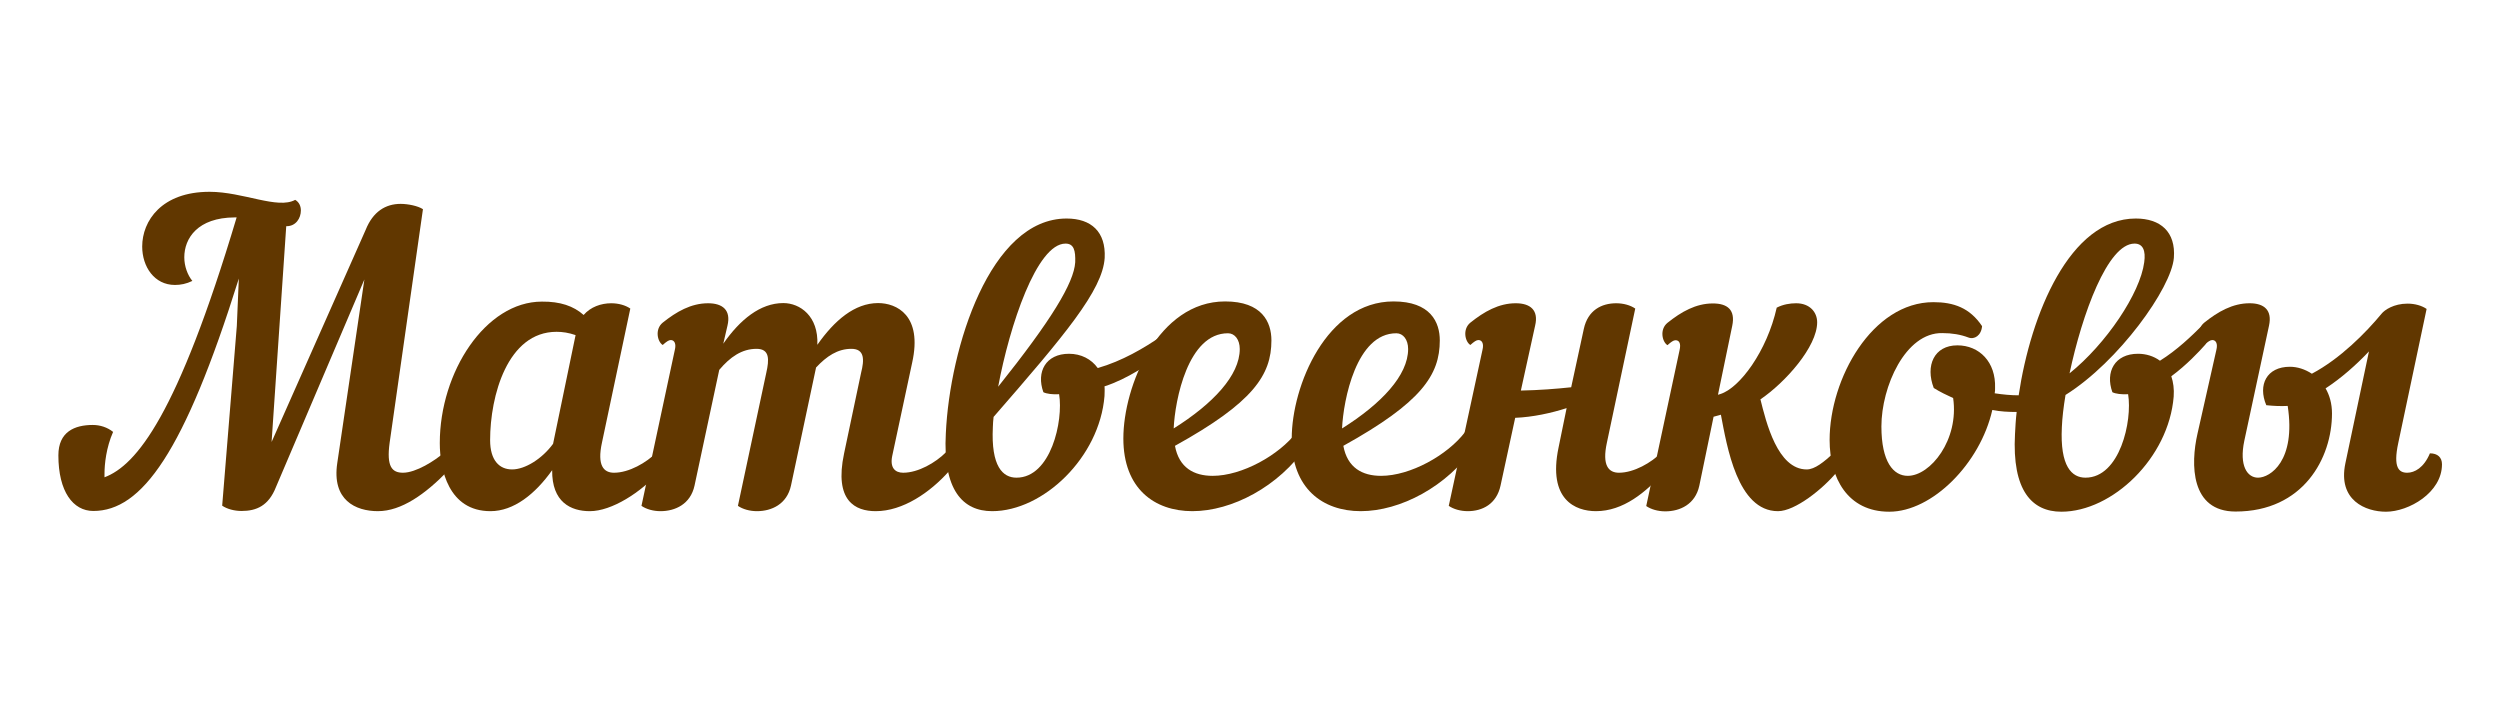 <?xml version="1.0" encoding="UTF-8"?> <!-- Generator: Adobe Illustrator 21.0.2, SVG Export Plug-In . SVG Version: 6.00 Build 0) --> <svg xmlns="http://www.w3.org/2000/svg" xmlns:xlink="http://www.w3.org/1999/xlink" id="Слой_1" x="0px" y="0px" viewBox="0 0 1366 384" style="enable-background:new 0 0 1366 384;" xml:space="preserve"> <style type="text/css"> .st0{fill:#613700;} </style> <g> <path class="st0" d="M100.7,140.6c0,4.9,1.8,9.7,4.4,12.9c-3.3,1.6-6.4,2.2-9.5,2.2c-11.3,0-17.9-10-17.9-21 c0-14,10.6-29.9,36.8-29.9c18.4,0,37.2,9.7,46.8,4.4c2.2,1.3,3.1,3.5,3.1,5.8c0,4.2-2.7,8.6-7.8,8.6h-0.2l-8,117.9l51.4-115.9 c4-10,10.9-14.2,19.1-14.2c4,0,9.5,1.1,12.2,2.9l-18.2,127.6c-1.8,13.1,1.3,16.4,7.3,16.4c7.1,0,17.5-6.6,22.6-11.1 c2.4,1.1,3.8,3.1,3.8,5.3c0,1.6-0.7,3.3-2,4.9c-12.2,12.6-25.3,21.9-38.1,21.9c-12.2,0-25.3-6-22.2-26.4l14.8-100.2l-48.3,113.4 c-4,10.2-10.6,13.1-18.8,13.1c-4,0-8-1.1-10.6-2.9l8-98.2l1.1-25.9c-29.9,95.5-53.2,127-79.5,127c-11.1,0-19.1-10.6-19.1-30.4 c0-12.9,8.9-16.6,18.8-16.6c4,0,8,1.3,11.1,3.8c-3.8,8.6-4.7,17.7-4.7,22.8v2c17.5-6.6,39.9-33.9,72.2-142h-1.1 C108,118.9,100.7,130.2,100.7,140.6z"></path> <path class="st0" d="M318.9,172.1c3.8-4.4,9.5-6.4,15.1-6.4c4,0,7.8,1.1,10.4,2.9l-15.5,73.3c-2.7,12.4,0.9,16.4,6.6,16.4 c8.2,0,17.7-5.5,23.3-11.1c2.4,1.1,3.8,3.1,3.8,5.3c0,1.6-0.7,3.3-2,4.9c-10.4,11.7-26.4,21.9-38.3,21.9 c-10.4,0-20.8-4.9-20.6-22.4c-9.3,13.1-21,22.4-33.7,22.4c-23,0-27.7-23-27.7-37.2c0-38.8,25-77.3,55.8-77.3 C306.1,164.7,313.4,167.2,318.9,172.1z M314.5,183.1c-3.8-1.3-7.1-1.8-10.4-1.8c-26.8,0-36.3,35-36.3,59.2c0,11.1,5.1,16,12,16 c7.1,0,16.4-5.8,22.4-14L314.5,183.1z"></path> <path class="st0" d="M395.2,187.8c9.1-13.1,20.2-22.2,32.8-22.2c9.1,0,19.3,7.1,18.6,22.8c9.3-13.3,20.4-22.8,33.2-22.8 c10,0,24.4,6.6,18.6,32.6l-10.9,51c-1.3,6.4,1.6,9.1,6,9.1c8.2,0,17.7-5.5,23.3-11.1c2.4,1.1,3.8,3.1,3.8,5.3c0,1.6-0.7,3.3-2,4.9 c-10.4,11.7-25.3,21.9-40.1,21.9c-11.1,0-22.8-5.5-17.3-31.5l9.3-44.1c1.8-7.1,2-13.1-5.3-13.1c-7.5,0-13.5,4-19.3,10.2l-13.7,64.5 c-2.2,10.2-10.6,14-18.6,14c-4,0-7.8-1.1-10.4-2.9l15.5-72.7c1.6-7.1,2-13.1-5.3-13.1c-8,0-14.4,4.4-20.4,11.5l-13.5,63.2 c-2.2,10.2-10.6,14-18.6,14c-4,0-7.8-1.1-10.4-2.9l18.2-85.1c0.9-3.5-0.2-5.5-2.2-5.5c-1.1,0-2.4,0.9-4.4,2.7 c-2.9-1.8-4.4-8.6,0-12.2c7.5-6,15.5-10.6,24.8-10.6c8,0,12.6,3.8,10.6,12.2L395.2,187.8z"></path> <path class="st0" d="M603.5,211.1c0.2,1.8,0,3.5,0,5.3c-2.7,33.5-33.5,62.9-61.4,62.9c-16,0-27-11.5-25.3-42.5 c2.2-47,24.2-117.4,66-117.4c13.5,0,21.5,7.3,20.8,21.5c-1.1,17.7-21.9,42.3-60.7,86.9c-0.2,2-0.4,3.8-0.4,5.5 c-1.1,21.7,5.5,27.7,12.9,27.7c18.8,0,25.7-31,23.3-45.6c-3.5,0.2-6.9-0.2-8.6-1.1c-4-11.1,1.3-21,14-21c6.6,0,12.2,2.9,15.7,7.8 c13.3-3.8,25.3-10.9,34.6-17.3c2.7,2,2.7,8.2-1.1,11.1C628.3,198.4,616.1,207.1,603.5,211.1z M545.4,211.3 c29-36.3,41.4-56.7,42.1-68c0.2-6.4-0.7-10.2-5.3-10.2C566.5,133.1,551.6,178,545.4,211.3z"></path> <path class="st0" d="M642,243.6c2.2,12,10.4,16.4,20.6,16.4c16,0,36.3-11.3,45.9-23.9c5.8-1.1,8,3.5,5.5,7.5 c-15.3,22.4-41,35.7-62.5,35.7c-20.8,0-37.7-12.4-37.7-39.7c0-28.8,19.1-74.9,55.6-74.9c20.2,0,25.3,11.3,25.3,21.3 C694.7,204.9,684.8,219.9,642,243.6z M641.3,234.1c21.5-13.5,36.1-29,36.1-43.4c0-5.1-2.7-8.6-6.4-8.6 C649.1,182,642,218.6,641.3,234.1z"></path> <path class="st0" d="M734,243.6c2.2,12,10.4,16.4,20.6,16.4c16,0,36.3-11.3,45.9-23.9c5.8-1.1,8,3.5,5.5,7.5 c-15.3,22.4-41,35.7-62.5,35.7c-20.8,0-37.7-12.4-37.7-39.7c0-28.8,19.1-74.9,55.6-74.9c20.2,0,25.3,11.3,25.3,21.3 C786.7,204.9,776.7,219.9,734,243.6z M733.3,234.1c21.5-13.5,36.1-29,36.1-43.4c0-5.1-2.7-8.6-6.4-8.6 C741.1,182,734,218.6,733.3,234.1z"></path> <path class="st0" d="M851.6,244.5l4.4-21.5c-8.4,2.7-18.4,4.9-28.1,5.3l-8,37c-2.2,10.2-10,14-17.9,14c-4,0-7.8-1.1-10.4-2.9 l18.4-85.1c0.9-3.5-0.2-5.5-2.2-5.5c-1.1,0-2.4,0.9-4.4,2.7c-2.9-1.8-4.4-8.6,0-12.2c7.5-6,15.5-10.6,24.8-10.6 c8,0,12.6,3.8,10.6,12.2l-7.8,35.5c10-0.2,19.1-0.9,27.5-1.8l6.9-31.9c2.2-10.2,9.7-14,17.7-14c4,0,7.8,1.1,10.4,2.9L878,241.9 c-2.7,12.4,0.9,16.4,6.6,16.4c8.2,0,17.7-5.5,23.3-11.1c2.4,1.1,3.8,3.1,3.8,5.3c0,1.6-0.7,3.3-2,4.9 c-10.4,11.7-22.8,21.9-37.7,21.9C860.9,279.3,845.6,273.1,851.6,244.5z"></path> <path class="st0" d="M938.7,215.7l1.3-0.4c10.6-3.3,25.5-23.5,30.8-47.2c3.5-1.8,7.3-2.4,10.6-2.4c7.5,0,11.5,4.9,11.5,10.4 c0,13.3-17.3,32.8-31,42.1c3.1,12.4,9.3,38.3,25.3,38.3c4.4,0,9.3-4,15.1-9.3c2.4,1.1,3.8,3.1,3.8,5.3c0,1.6-0.7,3.3-2,4.9 c-8,9.8-23.3,21.9-32.6,21.9c-22.2,0-27.9-35.5-31.2-52.7l-4,1.1l-7.8,37.7c-2.2,10.2-10.6,14-18.6,14c-4,0-7.8-1.1-10.4-2.9 l18.2-85.1c0.9-3.8-0.2-5.5-2.2-5.5c-1.1,0-2.4,0.9-4.4,2.7c-2.9-1.8-4.4-8.6,0-12.2c7.5-6,15.5-10.6,24.8-10.6 c8,0,12.4,3.5,10.6,12.2L938.7,215.7z"></path> <path class="st0" d="M1028,233c0,19.5,6.6,27,14.4,27c12.4,0,28.1-19.7,24.8-42.5c-3.5-1.6-7.1-3.3-10.6-5.5 c-4.7-12.2,0.2-23.3,12.9-23.3c12,0,21.1,9.1,20.6,23.3c0,1.1,0,2-0.2,2.9c4.7,0.7,8.9,1.1,13.1,1.1c6.6-44.3,27.9-96.6,64-96.6 c13.5,0,21.9,7.3,20.8,21.5c-1.3,16.4-30.1,56.7-59.2,74.9c-1.1,6.6-1.8,12.6-2,17.5c-1.1,21.7,5.5,27.7,12.9,27.7 c18.8,0,25.7-31,23.3-45.6c-3.5,0.2-6.9-0.2-8.6-1.1c-4-11.1,1.3-21,14-21c4.4,0,8.6,1.3,12,3.8c9.3-5.8,17.1-13.3,23.5-19.7 c3.1,1.3,4.2,7.3,1.1,11.1c-3.1,3.5-10,10.9-18.4,17.1c1.1,3.3,1.6,6.9,1.3,11.1c-2.7,33.5-33.5,62.9-61.4,62.9 c-16,0-27-11.5-25.3-42.5c0.2-3.8,0.4-7.8,0.9-12c-4.4,0-8.9-0.2-13.3-1.1c-6.6,29.2-32.8,55.6-56.3,55.6 c-22.8,0-32.6-18.4-32.6-39.2c0-33.5,23.3-75.3,56.7-75.3c11.1,0,19.9,3.1,26.6,13.1c-0.4,5.1-4.2,7.5-7.5,6.2 c-4.2-1.6-8.9-2.4-14.2-2.4C1041.1,181.6,1028,211.3,1028,233z M1130.8,204c19.9-16,38.6-43.7,40.8-60.7c0.9-6.4-0.7-10.2-5.3-10.2 C1151.6,133.1,1137.7,171.6,1130.8,204z"></path> <path class="st0" d="M1211,191.3c0.9-3.5-0.2-5.5-2.2-5.5c-1.1,0-2.4,0.9-4.4,2.7c-2.9-1.8-4.4-8.6,0-12.2 c7.5-6,15.5-10.6,24.8-10.6c8,0,12.4,3.8,10.6,12.2l-13.5,62.9c-2.9,13.7,1.6,20.2,7.5,20.2c6.6,0,20.8-9.1,16.2-39.2 c-4,0.2-8,0-11.7-0.4c-4.7-11.1,0.2-21,12.9-21c4,0,8.2,1.3,12,3.8c15.5-8.2,29.5-22.4,38.1-32.8c1.6-2,6.6-5.5,14.2-5.5 c4,0,7.8,1.1,10.4,2.9l-15.5,73.3c-2.9,13.5,0.4,16.2,4.9,16.2c4,0,9.1-2.7,12.4-10.6c4.2,0,6.6,2.2,6.6,6 c0,15.5-18.2,25.9-30.6,25.9c-11.1,0-26.4-6.2-22.2-26.4l12.9-61.2c-6.9,7.3-15.1,14.6-23.7,20.2c2.2,3.8,3.5,8.4,3.5,13.7 c0,24.4-15.7,53.6-52.7,53.6c-24.6,0-24.6-25.9-20.8-42.5L1211,191.3z"></path> </g> </svg> 